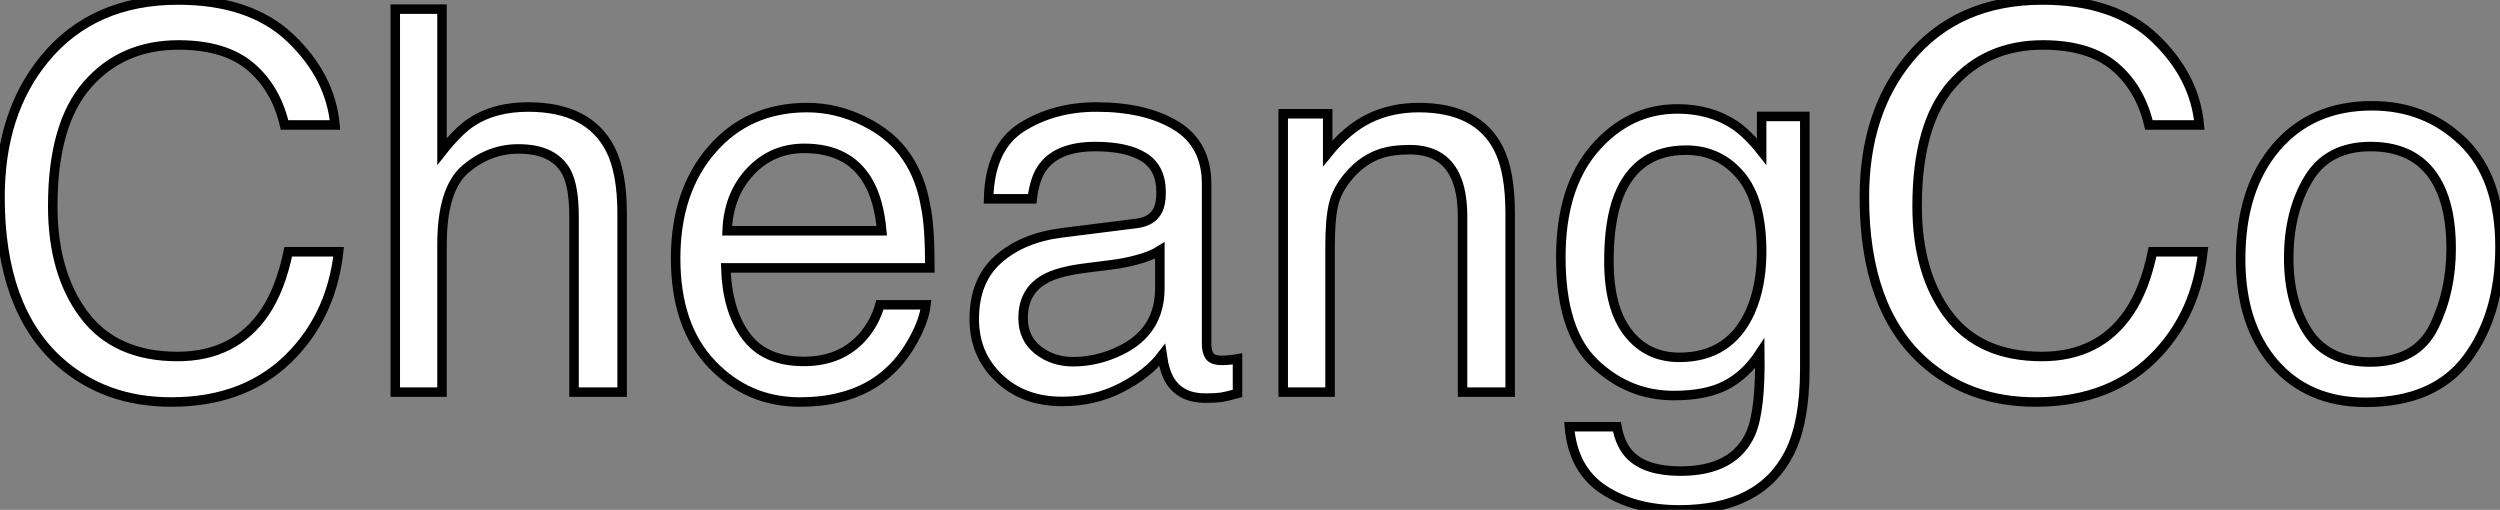 <?xml version="1.0" standalone="no"?>
<svg xmlns="http://www.w3.org/2000/svg" viewBox="2.46 -41.26 263.05 53.65"><rect x="2.46" y="-41.26" width="263.05" height="53.65" fill="#808080" stroke="none"/><path d="M21.19-41.26Q28.82-41.26 33.03-37.24Q37.24-33.22 37.71-28.11L37.71-28.11L32.40-28.11Q31.50-31.99 28.81-34.26Q26.11-36.53 21.25-36.53L21.25-36.53Q15.31-36.53 11.66-32.36Q8.01-28.19 8.01-19.58L8.01-19.58Q8.01-12.52 11.31-8.13Q14.60-3.75 21.14-3.75L21.14-3.75Q27.15-3.75 30.30-8.37L30.30-8.37Q31.96-10.80 32.79-14.77L32.79-14.77L38.09-14.77Q37.38-8.42 33.39-4.13L33.39-4.13Q28.60 1.04 20.48 1.04L20.48 1.04Q13.48 1.04 8.72-3.20L8.72-3.20Q2.46-8.80 2.46-20.51L2.46-20.51Q2.46-29.39 7.16-35.08L7.16-35.08Q12.25-41.26 21.19-41.26L21.19-41.26ZM20.10-41.26L20.10-41.26ZM44.05 0L44.05-40.30L48.97-40.30L48.97-25.32Q50.72-27.54 52.12-28.44L52.12-28.44Q54.50-30.00 58.05-30.00L58.05-30.00Q64.42-30.00 66.69-25.54L66.69-25.54Q67.92-23.11 67.92-18.79L67.92-18.79L67.92 0L62.86 0L62.86-18.46Q62.86-21.68 62.04-23.19L62.04-23.19Q60.70-25.59 57.01-25.59L57.01-25.59Q53.95-25.59 51.46-23.49Q48.97-21.38 48.97-15.53L48.97-15.53L48.97 0L44.05 0ZM87.39-29.94Q90.51-29.94 93.43-28.48Q96.36-27.02 97.89-24.69L97.89-24.69Q99.37-22.48 99.86-19.52L99.86-19.52Q100.30-17.50 100.30-13.07L100.30-13.07L78.83-13.07Q78.97-8.61 80.94-5.92Q82.91-3.23 87.04-3.23L87.04-3.23Q90.89-3.23 93.19-5.77L93.19-5.77Q94.50-7.25 95.05-9.19L95.05-9.19L99.89-9.19Q99.70-7.57 98.62-5.59Q97.54-3.61 96.20-2.35L96.20-2.35Q93.95-0.16 90.64 0.60L90.64 0.60Q88.87 1.04 86.63 1.04L86.63 1.04Q81.16 1.04 77.36-2.94Q73.55-6.92 73.55-14.08L73.55-14.08Q73.55-21.14 77.38-25.54Q81.21-29.94 87.39-29.94L87.39-29.94ZM78.97-16.98L95.24-16.98Q94.94-20.18 93.84-22.09L93.84-22.09Q91.82-25.65 87.09-25.65L87.09-25.65Q83.70-25.65 81.40-23.20Q79.11-20.75 78.97-16.98L78.97-16.98ZM86.93-30.00L86.93-30.00ZM110.11-7.79Q110.11-5.66 111.67-4.43Q113.23-3.20 115.36-3.20L115.36-3.20Q117.96-3.20 120.39-4.40L120.39-4.40Q124.50-6.40 124.50-10.94L124.50-10.94L124.50-14.90Q123.59-14.33 122.17-13.95Q120.75-13.56 119.38-13.40L119.38-13.40L116.40-13.02Q113.72-12.66 112.38-11.89L112.38-11.89Q110.11-10.61 110.11-7.79L110.11-7.79ZM114.19-16.76L122.04-17.75Q123.73-17.96 124.30-19.17L124.30-19.17Q124.63-19.82 124.63-21.05L124.63-21.05Q124.63-23.57 122.84-24.71Q121.05-25.84 117.71-25.84L117.71-25.84Q113.86-25.84 112.25-23.76L112.25-23.76Q111.34-22.61 111.07-20.34L111.07-20.34L106.48-20.34Q106.61-25.76 109.99-27.88Q113.37-30.00 117.82-30.00L117.82-30.00Q122.99-30.00 126.22-28.03L126.22-28.03Q129.42-26.06 129.42-21.90L129.42-21.90L129.42-5.03Q129.42-4.27 129.73-3.80Q130.05-3.34 131.06-3.34L131.06-3.34Q131.39-3.34 131.80-3.38Q132.21-3.42 132.67-3.50L132.67-3.50L132.67 0.14Q131.52 0.46 130.92 0.55Q130.32 0.63 129.28 0.63L129.28 0.63Q126.74 0.63 125.59-1.18L125.59-1.18Q124.99-2.13 124.74-3.88L124.74-3.88Q123.24-1.91 120.42-0.46Q117.61 0.98 114.21 0.98L114.21 0.98Q110.14 0.98 107.56-1.49Q104.97-3.96 104.97-7.68L104.97-7.68Q104.97-11.76 107.52-14Q110.06-16.24 114.19-16.76L114.19-16.76ZM117.96-30.00L117.96-30.00ZM137.48 0L137.48-29.29L142.16-29.29L142.16-25.13Q144.24-27.70 146.56-28.82Q148.89-29.94 151.73-29.94L151.73-29.94Q157.96-29.94 160.15-25.59L160.15-25.59Q161.36-23.21 161.36-18.79L161.36-18.79L161.36 0L156.35 0L156.35-18.46Q156.35-21.14 155.56-22.78L155.56-22.78Q154.25-25.51 150.80-25.51L150.80-25.51Q149.05-25.51 147.93-25.16L147.93-25.16Q145.91-24.55 144.38-22.75L144.38-22.75Q143.14-21.30 142.78-19.76Q142.41-18.21 142.41-15.34L142.41-15.34L142.41 0L137.48 0ZM149.05-30.00L149.05-30.00ZM178.96-29.80Q182.41-29.80 184.98-28.11L184.98-28.11Q186.38-27.15 187.82-25.32L187.82-25.32L187.82-29.01L192.36-29.01L192.36-2.38Q192.36 3.20 190.72 6.43L190.72 6.43Q187.66 12.39 179.16 12.39L179.16 12.39Q174.43 12.39 171.20 10.27Q167.97 8.15 167.59 3.64L167.59 3.64L172.59 3.64Q172.95 5.61 174.02 6.67L174.02 6.67Q175.68 8.31 179.27 8.31L179.27 8.31Q184.93 8.31 186.68 4.32L186.68 4.32Q187.71 1.97 187.63-4.07L187.63-4.07Q186.16-1.83 184.08-0.74Q182 0.36 178.58 0.36L178.58 0.36Q173.82 0.36 170.26-3.02Q166.69-6.40 166.69-14.19L166.69-14.19Q166.69-21.55 170.28-25.68Q173.88-29.80 178.96-29.80L178.96-29.80ZM187.82-14.77Q187.82-20.21 185.58-22.83Q183.34-25.46 179.87-25.46L179.87-25.46Q174.67-25.46 172.76-20.59L172.76-20.59Q171.75-17.99 171.75-13.78L171.75-13.78Q171.75-8.83 173.76-6.25Q175.77-3.66 179.16-3.66L179.16-3.66Q184.46-3.66 186.62-8.45L186.62-8.45Q187.82-11.16 187.82-14.77L187.82-14.77ZM179.54-30.00L179.54-30.00ZM217.36-41.26Q224.98-41.26 229.20-37.24Q233.41-33.22 233.87-28.11L233.87-28.11L228.57-28.11Q227.66-31.99 224.97-34.26Q222.28-36.53 217.41-36.53L217.41-36.53Q211.48-36.53 207.83-32.36Q204.18-28.19 204.18-19.58L204.18-19.58Q204.18-12.52 207.47-8.13Q210.77-3.75 217.30-3.75L217.30-3.75Q223.32-3.75 226.46-8.37L226.46-8.37Q228.13-10.80 228.95-14.77L228.95-14.77L234.25-14.77Q233.54-8.42 229.55-4.13L229.55-4.13Q224.77 1.04 216.64 1.04L216.64 1.04Q209.64 1.04 204.89-3.20L204.89-3.20Q198.63-8.80 198.63-20.51L198.63-20.51Q198.63-29.39 203.33-35.08L203.33-35.08Q208.41-41.26 217.36-41.26L217.36-41.26ZM216.26-41.26L216.26-41.26ZM251.84-3.17Q256.73-3.17 258.55-6.88Q260.37-10.58 260.37-15.12L260.37-15.12Q260.37-19.22 259.05-21.79L259.05-21.79Q256.98-25.84 251.89-25.84L251.89-25.84Q247.38-25.84 245.33-22.39Q243.28-18.95 243.28-14.08L243.28-14.08Q243.28-9.41 245.33-6.29Q247.38-3.17 251.84-3.17L251.84-3.17ZM252.03-30.13Q257.69-30.13 261.60-26.36Q265.51-22.59 265.51-15.26L265.51-15.26Q265.51-8.18 262.06-3.55Q258.62 1.07 251.37 1.07L251.37 1.07Q245.33 1.07 241.77-3.02Q238.22-7.11 238.22-14L238.22-14Q238.22-21.38 241.96-25.76Q245.71-30.13 252.03-30.13L252.03-30.13ZM251.86-30.00L251.86-30.00Z" fill="white" stroke="black" transform="scale(1,1)"/></svg>